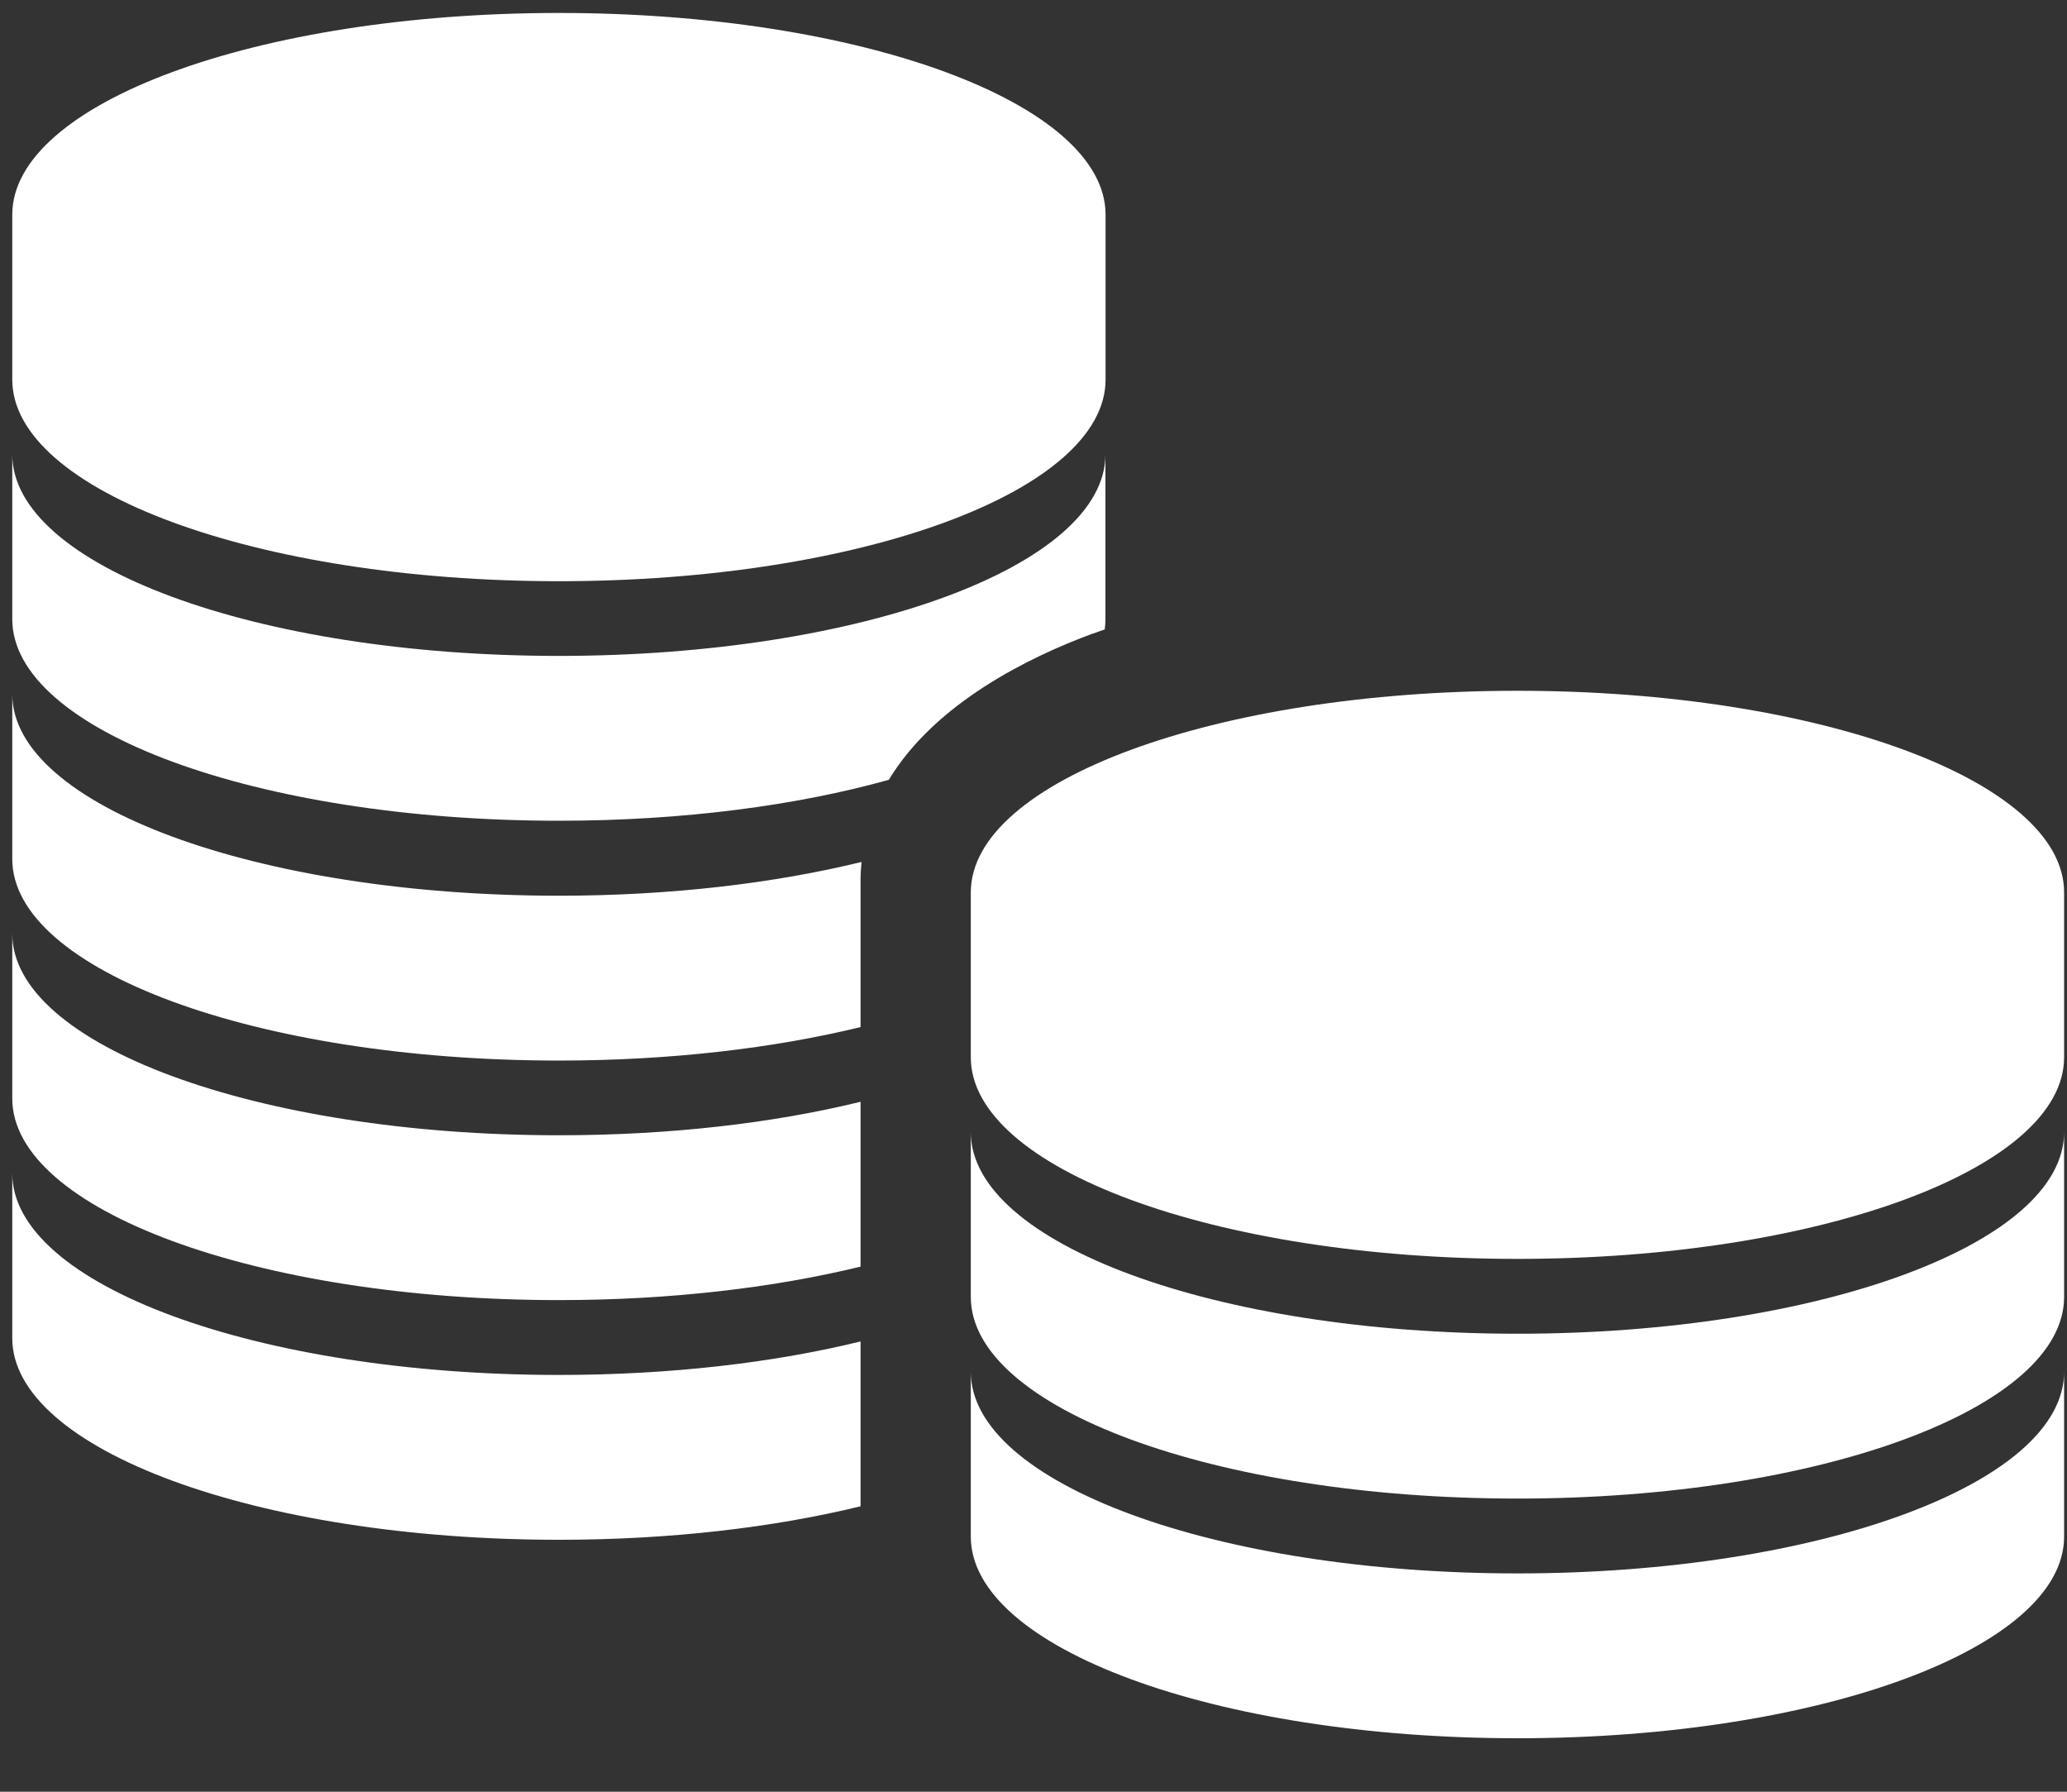 <?xml version="1.0" encoding="UTF-8"?><svg id="a" xmlns="http://www.w3.org/2000/svg" viewBox="0 0 150 130"><rect x="0" y="0" width="150" height="130" fill="#333333" stroke="none"/><path d="M40.56.94C18.65.94.89,7.49.89,15.58v11.96c0,8.08,17.76,14.63,39.67,14.63s39.67-6.55,39.67-14.63v-11.96C80.23,7.49,62.47.94,40.56.94Z" fill="#fff"/><path d="M110.12,114.16c-21.91,0-39.67-6.55-39.67-14.63v11.96c0,8.08,17.76,14.63,39.67,14.63s39.67-6.55,39.67-14.63v-11.96c0,8.08-17.76,14.63-39.67,14.63Z" fill="#fff"/><path d="M110.12,96.77c-21.91,0-39.67-6.55-39.67-14.63v11.96c0,8.08,17.76,14.63,39.67,14.63s39.67-6.55,39.67-14.63v-11.96c0,8.08-17.76,14.63-39.67,14.63Z" fill="#fff"/><path d="M149.79,64.8s0-.03,0-.05c0-8.08-17.76-14.63-39.67-14.63s-39.67,6.55-39.67,14.63c0,0,0,.02,0,.02,0,0,0-.02,0-.02v11.96c0,8.08,17.76,14.63,39.67,14.63s39.67-6.55,39.67-14.63v-11.96s0,.03,0,.05Z" fill="#fff"/><path d="M79.3,45.98c.29-.11.58-.21.87-.31.03-.25.05-.5.05-.75v-11.96c0,8.08-17.76,14.63-39.67,14.63S.89,41.05.89,32.96v11.96c0,8.08,17.76,14.63,39.67,14.63,8.99,0,17.29-1.11,23.94-2.97,3.38-5.59,10.22-8.92,14.8-10.61Z" fill="#fff"/><path d="M62.45,63.83c0-.44.03-.87.07-1.29-6.29,1.54-13.84,2.45-21.96,2.45-21.91,0-39.67-6.55-39.67-14.63v11.96c0,8.08,17.76,14.63,39.67,14.63,8.09,0,15.62-.9,21.89-2.43v-10.68Z" fill="#fff"/><path d="M62.45,79.94c-6.28,1.54-13.8,2.43-21.89,2.43-21.91,0-39.67-6.55-39.67-14.63v11.96c0,8.08,17.76,14.63,39.67,14.63,8.09,0,15.62-.9,21.89-2.43v-11.96Z" fill="#fff"/><path d="M62.45,97.33c-6.28,1.54-13.8,2.43-21.89,2.43-21.91,0-39.67-6.55-39.67-14.63v11.96c0,8.08,17.76,14.63,39.67,14.63,8.09,0,15.62-.9,21.89-2.43v-11.96Z" fill="#fff"/></svg>